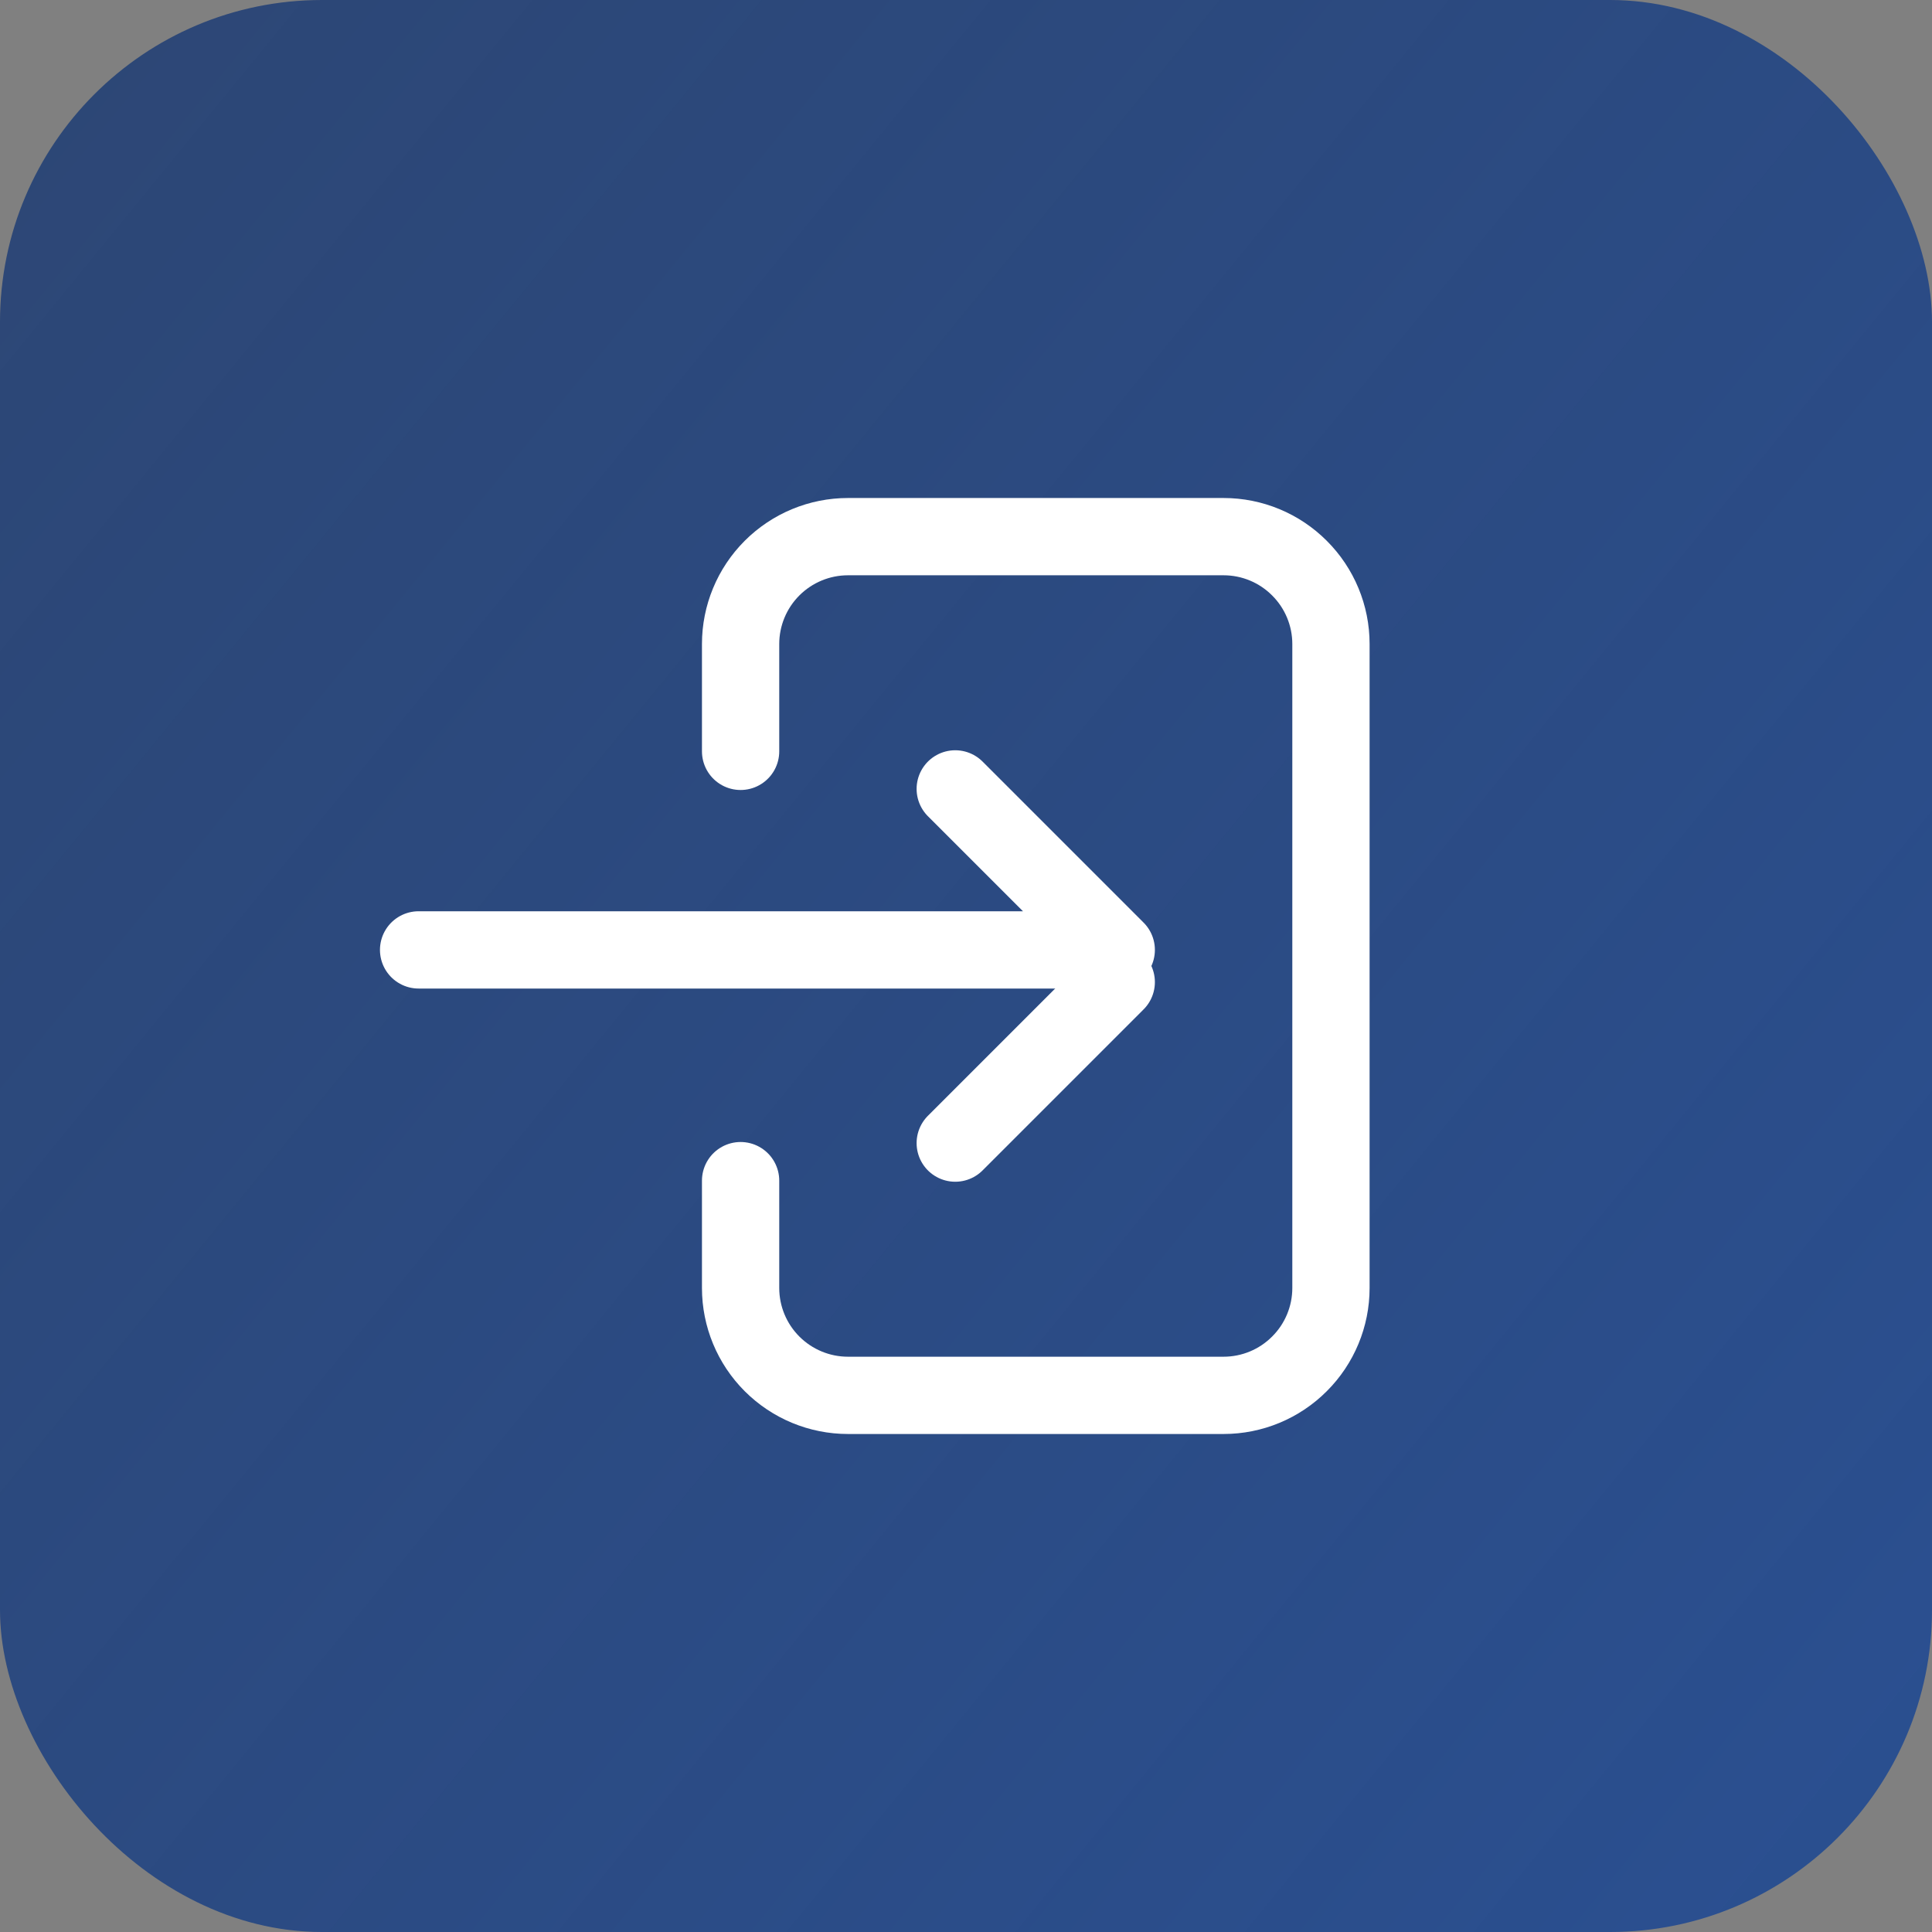 <svg width="30" height="30" viewBox="0 0 30 30" fill="none" xmlns="http://www.w3.org/2000/svg">
<rect x="0" y="0" width="30" height="30" fill="#808080" stroke="none"/>
<rect width="30" height="30" rx="5" fill="url(#paint0_linear_777_19)"/>
<g clip-path="url(#clip0_777_19)">
<path d="M11.5 11.667V10C11.5 9.558 11.676 9.134 11.988 8.822C12.301 8.509 12.725 8.333 13.167 8.333H19C19.442 8.333 19.866 8.509 20.178 8.822C20.491 9.134 20.667 9.558 20.667 10V20C20.667 20.442 20.491 20.866 20.178 21.178C19.866 21.491 19.442 21.667 19 21.667H13.167C12.725 21.667 12.301 21.491 11.988 21.178C11.676 20.866 11.5 20.442 11.5 20V18.333" stroke="white" stroke-width="1.2" stroke-linecap="round" stroke-linejoin="round"/>
<path d="M6.5 14.75H17.333L14.833 12.25" stroke="white" stroke-width="1.2" stroke-linecap="round" stroke-linejoin="round"/>
<path d="M14.833 17.75L17.333 15.25" stroke="white" stroke-width="1.2" stroke-linecap="round" stroke-linejoin="round"/>
</g>
<defs>
<linearGradient id="paint0_linear_777_19" x1="-11.5" y1="-3.99848e-08" x2="35" y2="38" gradientUnits="userSpaceOnUse">
<stop offset="0.129" stop-color="#1E3C72" stop-opacity="0.851"/>
<stop offset="1" stop-color="#2A5298"/>
</linearGradient>
<clipPath id="clip0_777_19">
<rect width="20" height="20" fill="white" transform="translate(4 5)"/>
</clipPath>
</defs>
</svg>
